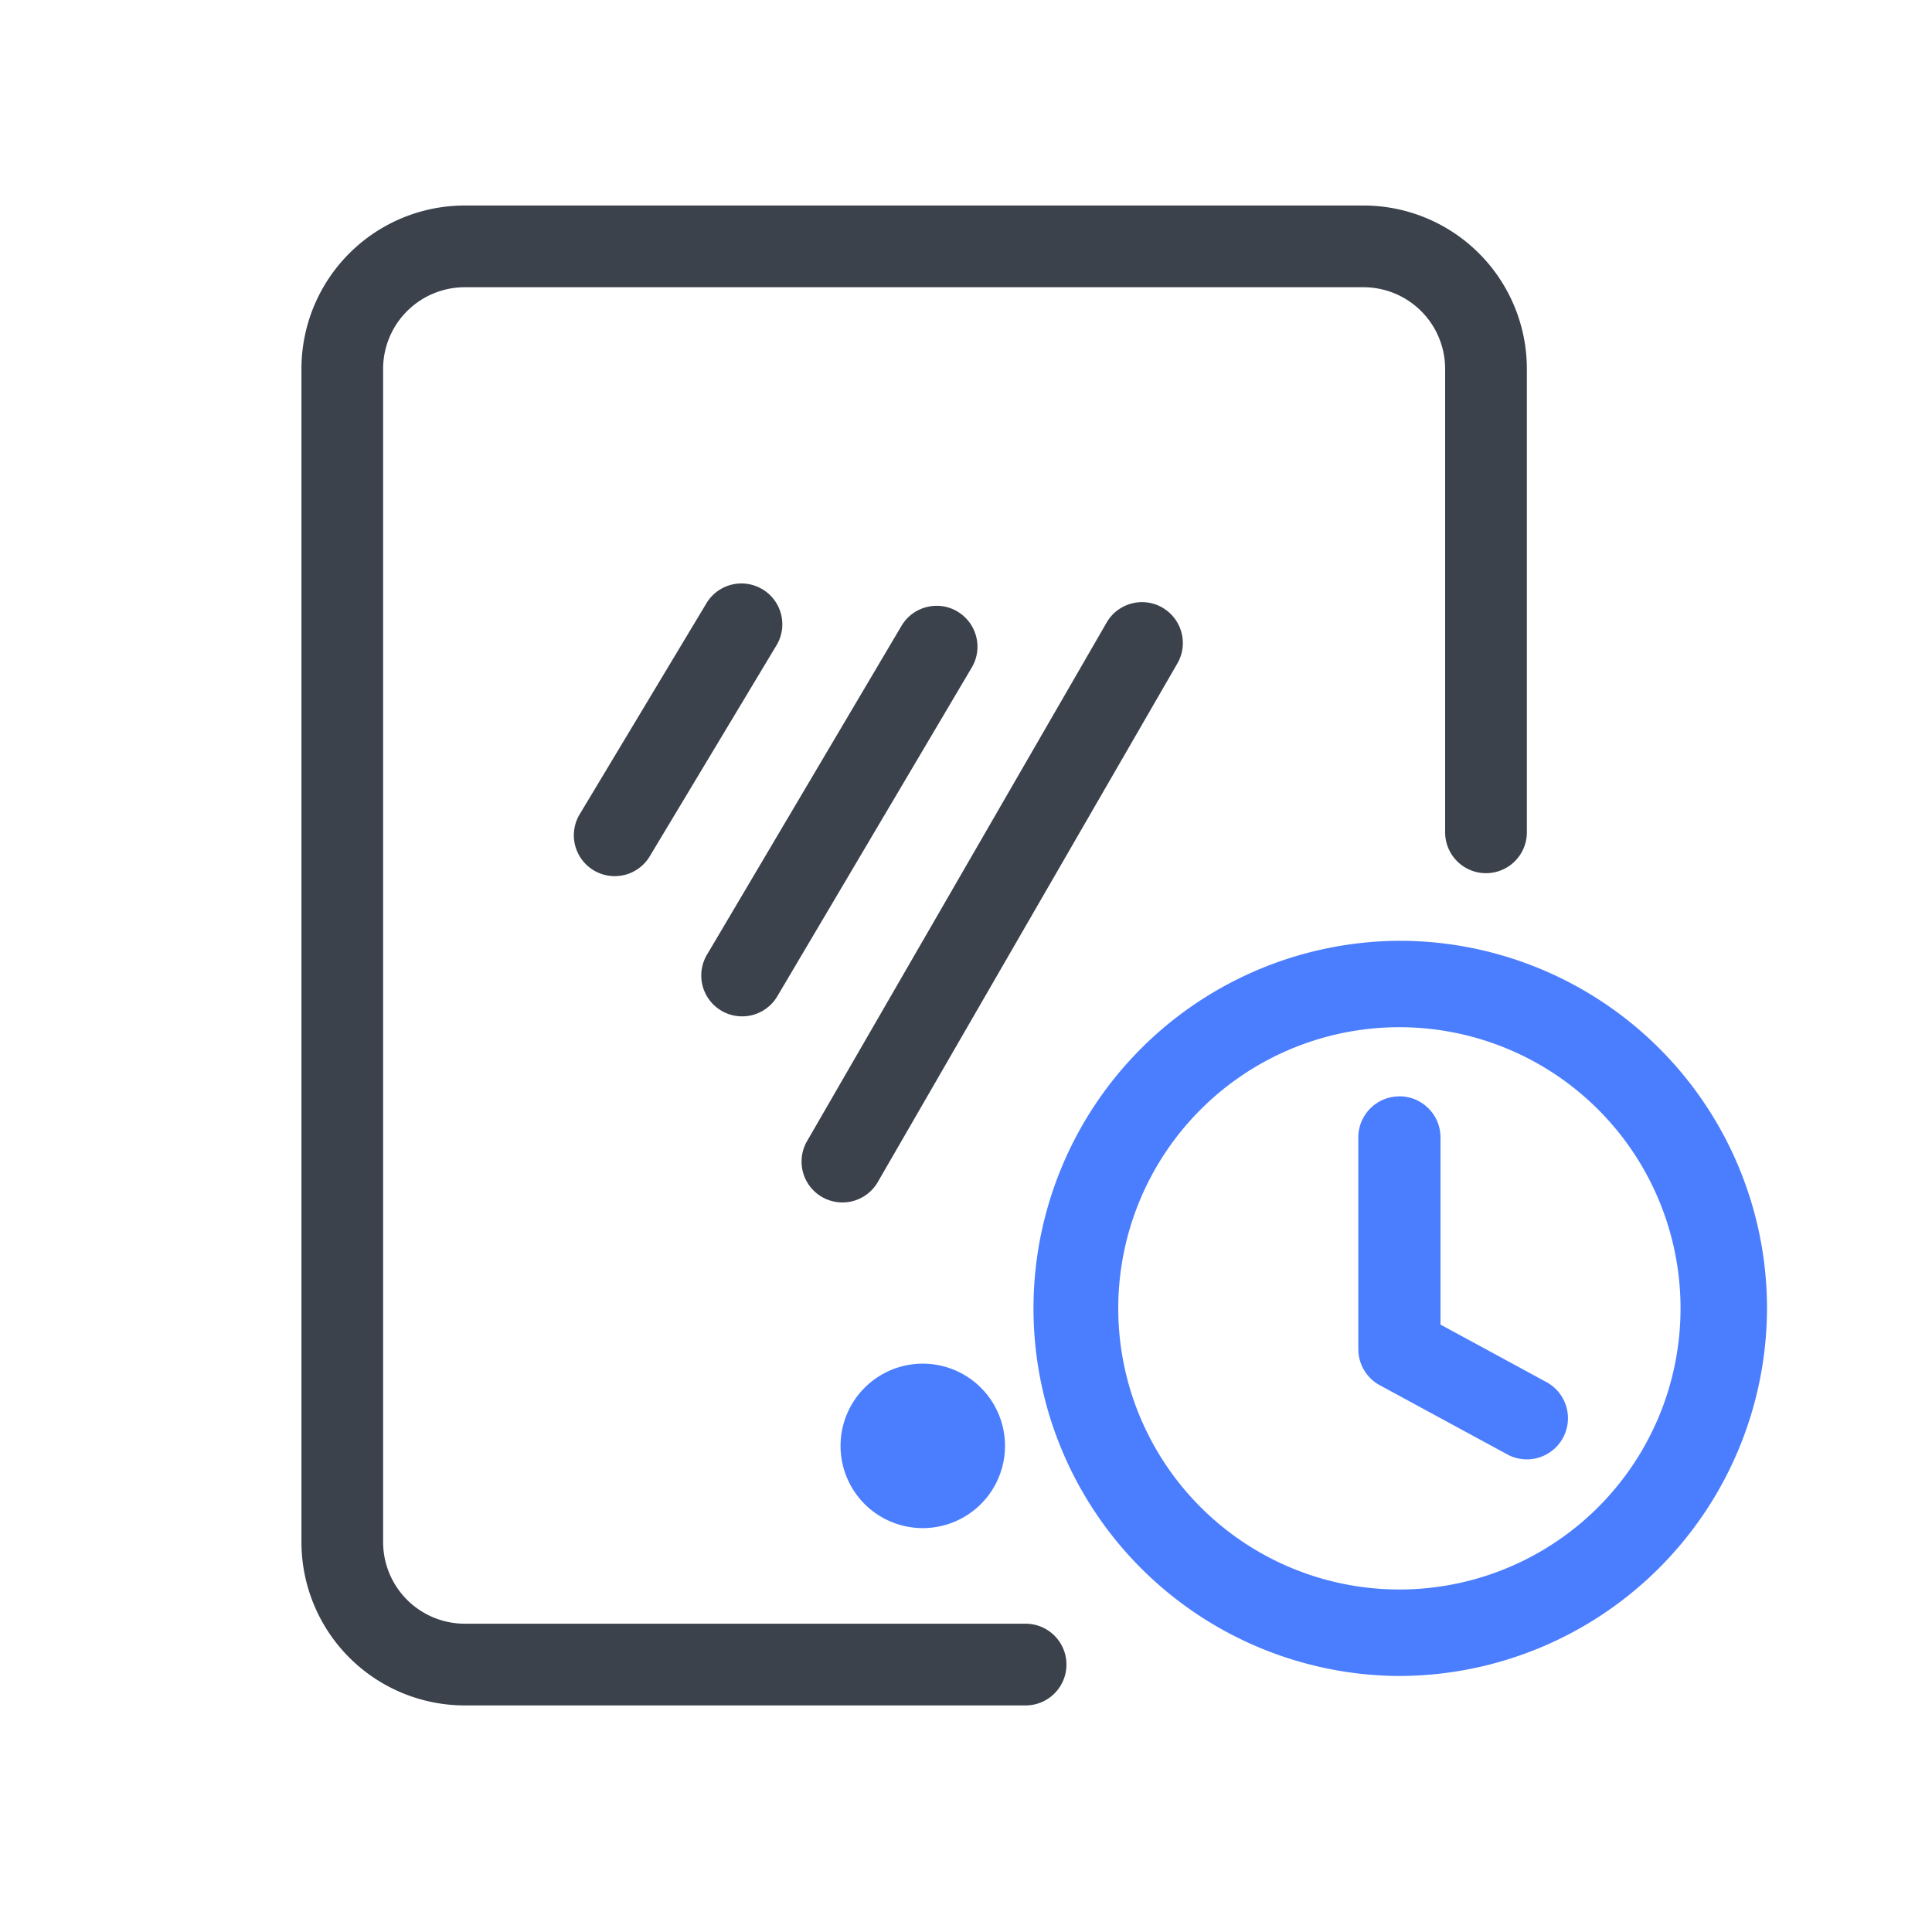 <?xml version="1.0" standalone="no"?><!DOCTYPE svg PUBLIC "-//W3C//DTD SVG 1.1//EN" "http://www.w3.org/Graphics/SVG/1.1/DTD/svg11.dtd"><svg class="icon" width="48px" height="48.00px" viewBox="0 0 1024 1024" version="1.1" xmlns="http://www.w3.org/2000/svg"><path d="M722.662 108.928a86.605 86.605 0 0 1 86.605 86.605v245.76a21.658 21.658 0 0 1-43.315 0v-245.76a43.29 43.29 0 0 0-43.29-43.29H246.374a43.29 43.29 0 0 0-43.315 43.29v621.773a43.29 43.29 0 0 0 43.315 43.29h297.062a21.658 21.658 0 1 1 0 43.315H246.374a86.605 86.605 0 0 1-86.605-86.605V195.533a86.605 86.605 0 0 1 86.605-86.605h476.288z m-106.24 213.325c10.24 6.144 13.568 19.456 7.424 29.696l-158.72 274.765a21.658 21.658 0 1 1-37.12-22.323l158.72-274.739c6.144-10.24 19.456-13.568 29.696-7.424z m-108.851 1.946c10.24 6.144 13.568 19.456 7.424 29.696l-102.81 173.824a21.658 21.658 0 1 1-37.12-22.298l102.81-173.824c6.144-10.24 19.456-13.568 29.696-7.424z m-103.424-11.853c10.24 6.144 13.568 19.456 7.398 29.696l-66.893 111.36a21.658 21.658 0 1 1-37.12-22.298l66.893-111.36c6.144-10.24 19.456-13.568 29.696-7.398z" fill="#3B424C" /><path d="M489.088 809.933a43.571 43.571 0 1 0 0-87.168 43.571 43.571 0 0 0 0 87.168zM742.477 498.637a194.842 194.842 0 0 1 194.074 194.816 195.302 195.302 0 0 1-197.12 194.842 194.842 194.842 0 0 1 3.046-389.658z m-3.072 45.824a148.992 148.992 0 1 0 4.608 297.984 148.992 148.992 0 0 0-4.608-297.984z m2.304 36.608c11.597 0 21.094 9.088 21.76 20.531l0.026 1.28v99.174l56.166 30.49a21.786 21.786 0 0 1 9.344 28.365l-0.589 1.178a21.786 21.786 0 0 1-28.365 9.37l-1.178-0.614-67.584-36.659a21.786 21.786 0 0 1-11.315-17.766l-0.051-1.382V602.88c0-12.032 9.754-21.786 21.786-21.786z" fill="#4B7EFE" /></svg>